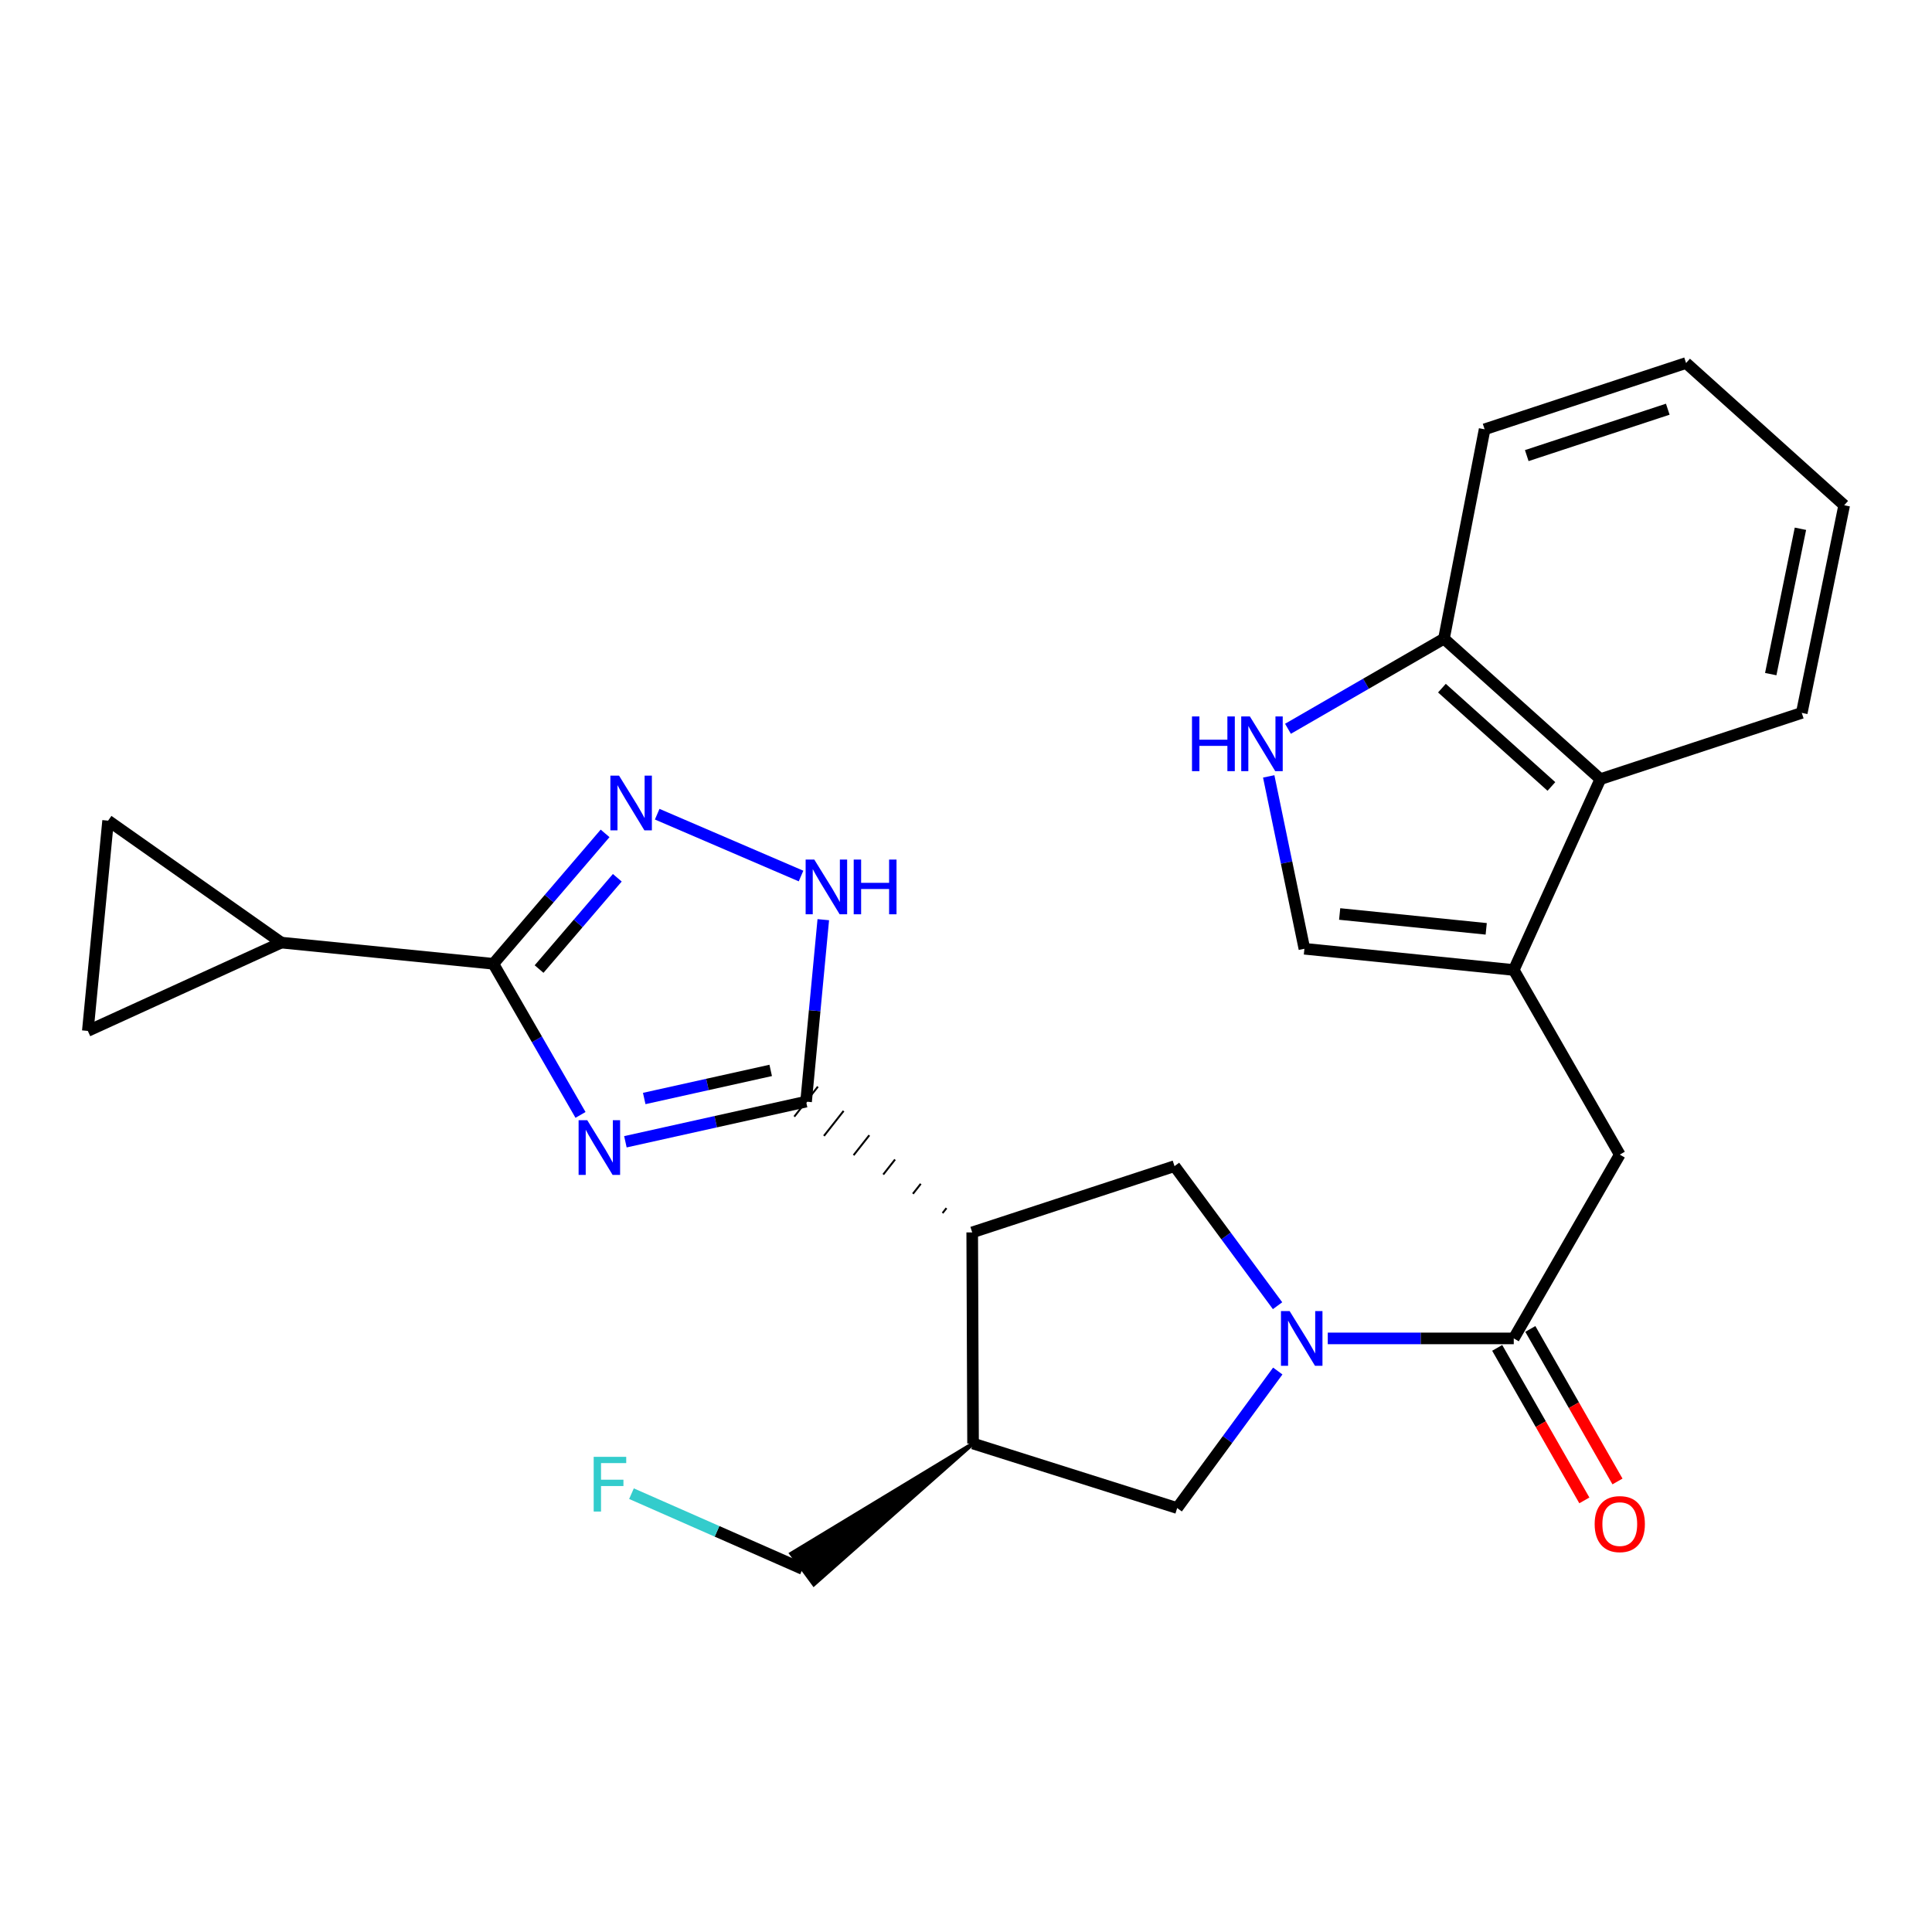 <?xml version='1.0' encoding='iso-8859-1'?>
<svg version='1.1' baseProfile='full'
              xmlns='http://www.w3.org/2000/svg'
                      xmlns:rdkit='http://www.rdkit.org/xml'
                      xmlns:xlink='http://www.w3.org/1999/xlink'
                  xml:space='preserve'
width='1000px' height='1000px' viewBox='0 0 1000 1000'>
<!-- END OF HEADER -->
<rect style='opacity:1.0;fill:#FFFFFF;stroke:none' width='1000' height='1000' x='0' y='0'> </rect>
<path class='bond-0' d='M 323.705,590.981 L 370.465,580.591' style='fill:none;fill-rule:evenodd;stroke:#0000FF;stroke-width:6px;stroke-linecap:butt;stroke-linejoin:miter;stroke-opacity:1' />
<path class='bond-0' d='M 370.465,580.591 L 417.226,570.2' style='fill:none;fill-rule:evenodd;stroke:#000000;stroke-width:6px;stroke-linecap:butt;stroke-linejoin:miter;stroke-opacity:1' />
<path class='bond-0' d='M 333.449,568.585 L 366.181,561.311' style='fill:none;fill-rule:evenodd;stroke:#0000FF;stroke-width:6px;stroke-linecap:butt;stroke-linejoin:miter;stroke-opacity:1' />
<path class='bond-0' d='M 366.181,561.311 L 398.913,554.038' style='fill:none;fill-rule:evenodd;stroke:#000000;stroke-width:6px;stroke-linecap:butt;stroke-linejoin:miter;stroke-opacity:1' />
<path class='bond-3' d='M 300.472,577.072 L 277.913,537.965' style='fill:none;fill-rule:evenodd;stroke:#0000FF;stroke-width:6px;stroke-linecap:butt;stroke-linejoin:miter;stroke-opacity:1' />
<path class='bond-3' d='M 277.913,537.965 L 255.353,498.859' style='fill:none;fill-rule:evenodd;stroke:#000000;stroke-width:6px;stroke-linecap:butt;stroke-linejoin:miter;stroke-opacity:1' />
<path class='bond-1' d='M 489.901,625.313 L 487.865,627.9' style='fill:none;fill-rule:evenodd;stroke:#000000;stroke-width:1.0px;stroke-linecap:butt;stroke-linejoin:miter;stroke-opacity:1' />
<path class='bond-1' d='M 476.588,612.739 L 472.516,617.912' style='fill:none;fill-rule:evenodd;stroke:#000000;stroke-width:1.0px;stroke-linecap:butt;stroke-linejoin:miter;stroke-opacity:1' />
<path class='bond-1' d='M 463.274,600.164 L 457.166,607.924' style='fill:none;fill-rule:evenodd;stroke:#000000;stroke-width:1.0px;stroke-linecap:butt;stroke-linejoin:miter;stroke-opacity:1' />
<path class='bond-1' d='M 449.961,587.59 L 441.817,597.936' style='fill:none;fill-rule:evenodd;stroke:#000000;stroke-width:1.0px;stroke-linecap:butt;stroke-linejoin:miter;stroke-opacity:1' />
<path class='bond-1' d='M 436.647,575.015 L 426.467,587.948' style='fill:none;fill-rule:evenodd;stroke:#000000;stroke-width:1.0px;stroke-linecap:butt;stroke-linejoin:miter;stroke-opacity:1' />
<path class='bond-1' d='M 423.334,562.441 L 411.118,577.96' style='fill:none;fill-rule:evenodd;stroke:#000000;stroke-width:1.0px;stroke-linecap:butt;stroke-linejoin:miter;stroke-opacity:1' />
<path class='bond-5' d='M 417.226,570.2 L 421.68,523.112' style='fill:none;fill-rule:evenodd;stroke:#000000;stroke-width:6px;stroke-linecap:butt;stroke-linejoin:miter;stroke-opacity:1' />
<path class='bond-5' d='M 421.68,523.112 L 426.134,476.024' style='fill:none;fill-rule:evenodd;stroke:#0000FF;stroke-width:6px;stroke-linecap:butt;stroke-linejoin:miter;stroke-opacity:1' />
<path class='bond-8' d='M 503.215,637.888 L 607.923,603.589' style='fill:none;fill-rule:evenodd;stroke:#000000;stroke-width:6px;stroke-linecap:butt;stroke-linejoin:miter;stroke-opacity:1' />
<path class='bond-9' d='M 503.215,637.888 L 503.654,747.171' style='fill:none;fill-rule:evenodd;stroke:#000000;stroke-width:6px;stroke-linecap:butt;stroke-linejoin:miter;stroke-opacity:1' />
<path class='bond-2' d='M 661.265,675.829 L 634.594,639.709' style='fill:none;fill-rule:evenodd;stroke:#0000FF;stroke-width:6px;stroke-linecap:butt;stroke-linejoin:miter;stroke-opacity:1' />
<path class='bond-2' d='M 634.594,639.709 L 607.923,603.589' style='fill:none;fill-rule:evenodd;stroke:#000000;stroke-width:6px;stroke-linecap:butt;stroke-linejoin:miter;stroke-opacity:1' />
<path class='bond-7' d='M 687.251,692.76 L 735.386,692.76' style='fill:none;fill-rule:evenodd;stroke:#0000FF;stroke-width:6px;stroke-linecap:butt;stroke-linejoin:miter;stroke-opacity:1' />
<path class='bond-7' d='M 735.386,692.76 L 783.522,692.76' style='fill:none;fill-rule:evenodd;stroke:#000000;stroke-width:6px;stroke-linecap:butt;stroke-linejoin:miter;stroke-opacity:1' />
<path class='bond-28' d='M 661.371,709.643 L 635.338,745.101' style='fill:none;fill-rule:evenodd;stroke:#0000FF;stroke-width:6px;stroke-linecap:butt;stroke-linejoin:miter;stroke-opacity:1' />
<path class='bond-28' d='M 635.338,745.101 L 609.305,780.559' style='fill:none;fill-rule:evenodd;stroke:#000000;stroke-width:6px;stroke-linecap:butt;stroke-linejoin:miter;stroke-opacity:1' />
<path class='bond-4' d='M 255.353,498.859 L 284.272,465.108' style='fill:none;fill-rule:evenodd;stroke:#000000;stroke-width:6px;stroke-linecap:butt;stroke-linejoin:miter;stroke-opacity:1' />
<path class='bond-4' d='M 284.272,465.108 L 313.192,431.356' style='fill:none;fill-rule:evenodd;stroke:#0000FF;stroke-width:6px;stroke-linecap:butt;stroke-linejoin:miter;stroke-opacity:1' />
<path class='bond-4' d='M 279.026,501.584 L 299.27,477.958' style='fill:none;fill-rule:evenodd;stroke:#000000;stroke-width:6px;stroke-linecap:butt;stroke-linejoin:miter;stroke-opacity:1' />
<path class='bond-4' d='M 299.27,477.958 L 319.514,454.332' style='fill:none;fill-rule:evenodd;stroke:#0000FF;stroke-width:6px;stroke-linecap:butt;stroke-linejoin:miter;stroke-opacity:1' />
<path class='bond-11' d='M 255.353,498.859 L 145.598,487.887' style='fill:none;fill-rule:evenodd;stroke:#000000;stroke-width:6px;stroke-linecap:butt;stroke-linejoin:miter;stroke-opacity:1' />
<path class='bond-26' d='M 340.162,421.423 L 414.614,453.432' style='fill:none;fill-rule:evenodd;stroke:#0000FF;stroke-width:6px;stroke-linecap:butt;stroke-linejoin:miter;stroke-opacity:1' />
<path class='bond-6' d='M 783.522,502.063 L 838.394,597.631' style='fill:none;fill-rule:evenodd;stroke:#000000;stroke-width:6px;stroke-linecap:butt;stroke-linejoin:miter;stroke-opacity:1' />
<path class='bond-12' d='M 783.522,502.063 L 675.16,491.08' style='fill:none;fill-rule:evenodd;stroke:#000000;stroke-width:6px;stroke-linecap:butt;stroke-linejoin:miter;stroke-opacity:1' />
<path class='bond-12' d='M 769.259,480.766 L 693.406,473.078' style='fill:none;fill-rule:evenodd;stroke:#000000;stroke-width:6px;stroke-linecap:butt;stroke-linejoin:miter;stroke-opacity:1' />
<path class='bond-15' d='M 783.522,502.063 L 828.343,403.28' style='fill:none;fill-rule:evenodd;stroke:#000000;stroke-width:6px;stroke-linecap:butt;stroke-linejoin:miter;stroke-opacity:1' />
<path class='bond-14' d='M 783.522,692.76 L 838.394,597.631' style='fill:none;fill-rule:evenodd;stroke:#000000;stroke-width:6px;stroke-linecap:butt;stroke-linejoin:miter;stroke-opacity:1' />
<path class='bond-19' d='M 774.948,697.659 L 797.502,737.131' style='fill:none;fill-rule:evenodd;stroke:#000000;stroke-width:6px;stroke-linecap:butt;stroke-linejoin:miter;stroke-opacity:1' />
<path class='bond-19' d='M 797.502,737.131 L 820.057,776.603' style='fill:none;fill-rule:evenodd;stroke:#FF0000;stroke-width:6px;stroke-linecap:butt;stroke-linejoin:miter;stroke-opacity:1' />
<path class='bond-19' d='M 792.096,687.86 L 814.65,727.332' style='fill:none;fill-rule:evenodd;stroke:#000000;stroke-width:6px;stroke-linecap:butt;stroke-linejoin:miter;stroke-opacity:1' />
<path class='bond-19' d='M 814.65,727.332 L 837.205,766.804' style='fill:none;fill-rule:evenodd;stroke:#FF0000;stroke-width:6px;stroke-linecap:butt;stroke-linejoin:miter;stroke-opacity:1' />
<path class='bond-13' d='M 503.654,747.171 L 609.305,780.559' style='fill:none;fill-rule:evenodd;stroke:#000000;stroke-width:6px;stroke-linecap:butt;stroke-linejoin:miter;stroke-opacity:1' />
<path class='bond-20' d='M 503.654,747.171 L 409.541,804.15 L 421.245,820.059 Z' style='fill:#000000;fill-rule:evenodd;fill-opacity:1;stroke:#000000;stroke-width:2px;stroke-linecap:butt;stroke-linejoin:miter;stroke-opacity:1;' />
<path class='bond-10' d='M 656.687,401.858 L 665.923,446.469' style='fill:none;fill-rule:evenodd;stroke:#0000FF;stroke-width:6px;stroke-linecap:butt;stroke-linejoin:miter;stroke-opacity:1' />
<path class='bond-10' d='M 665.923,446.469 L 675.16,491.08' style='fill:none;fill-rule:evenodd;stroke:#000000;stroke-width:6px;stroke-linecap:butt;stroke-linejoin:miter;stroke-opacity:1' />
<path class='bond-29' d='M 666.653,377.215 L 707.022,353.896' style='fill:none;fill-rule:evenodd;stroke:#0000FF;stroke-width:6px;stroke-linecap:butt;stroke-linejoin:miter;stroke-opacity:1' />
<path class='bond-29' d='M 707.022,353.896 L 747.39,330.578' style='fill:none;fill-rule:evenodd;stroke:#000000;stroke-width:6px;stroke-linecap:butt;stroke-linejoin:miter;stroke-opacity:1' />
<path class='bond-16' d='M 145.598,487.887 L 55.955,424.764' style='fill:none;fill-rule:evenodd;stroke:#000000;stroke-width:6px;stroke-linecap:butt;stroke-linejoin:miter;stroke-opacity:1' />
<path class='bond-17' d='M 145.598,487.887 L 45.455,533.608' style='fill:none;fill-rule:evenodd;stroke:#000000;stroke-width:6px;stroke-linecap:butt;stroke-linejoin:miter;stroke-opacity:1' />
<path class='bond-18' d='M 828.343,403.28 L 747.39,330.578' style='fill:none;fill-rule:evenodd;stroke:#000000;stroke-width:6px;stroke-linecap:butt;stroke-linejoin:miter;stroke-opacity:1' />
<path class='bond-18' d='M 803.004,407.069 L 746.337,356.178' style='fill:none;fill-rule:evenodd;stroke:#000000;stroke-width:6px;stroke-linecap:butt;stroke-linejoin:miter;stroke-opacity:1' />
<path class='bond-22' d='M 828.343,403.28 L 932.59,368.992' style='fill:none;fill-rule:evenodd;stroke:#000000;stroke-width:6px;stroke-linecap:butt;stroke-linejoin:miter;stroke-opacity:1' />
<path class='bond-27' d='M 55.955,424.764 L 45.455,533.608' style='fill:none;fill-rule:evenodd;stroke:#000000;stroke-width:6px;stroke-linecap:butt;stroke-linejoin:miter;stroke-opacity:1' />
<path class='bond-23' d='M 747.39,330.578 L 768.435,222.206' style='fill:none;fill-rule:evenodd;stroke:#000000;stroke-width:6px;stroke-linecap:butt;stroke-linejoin:miter;stroke-opacity:1' />
<path class='bond-21' d='M 415.393,812.104 L 371.124,792.613' style='fill:none;fill-rule:evenodd;stroke:#000000;stroke-width:6px;stroke-linecap:butt;stroke-linejoin:miter;stroke-opacity:1' />
<path class='bond-21' d='M 371.124,792.613 L 326.854,773.122' style='fill:none;fill-rule:evenodd;stroke:#33CCCC;stroke-width:6px;stroke-linecap:butt;stroke-linejoin:miter;stroke-opacity:1' />
<path class='bond-24' d='M 932.59,368.992 L 954.545,261.519' style='fill:none;fill-rule:evenodd;stroke:#000000;stroke-width:6px;stroke-linecap:butt;stroke-linejoin:miter;stroke-opacity:1' />
<path class='bond-24' d='M 916.533,348.918 L 931.902,273.687' style='fill:none;fill-rule:evenodd;stroke:#000000;stroke-width:6px;stroke-linecap:butt;stroke-linejoin:miter;stroke-opacity:1' />
<path class='bond-30' d='M 768.435,222.206 L 872.704,187.896' style='fill:none;fill-rule:evenodd;stroke:#000000;stroke-width:6px;stroke-linecap:butt;stroke-linejoin:miter;stroke-opacity:1' />
<path class='bond-30' d='M 790.248,235.82 L 863.237,211.803' style='fill:none;fill-rule:evenodd;stroke:#000000;stroke-width:6px;stroke-linecap:butt;stroke-linejoin:miter;stroke-opacity:1' />
<path class='bond-25' d='M 954.545,261.519 L 872.704,187.896' style='fill:none;fill-rule:evenodd;stroke:#000000;stroke-width:6px;stroke-linecap:butt;stroke-linejoin:miter;stroke-opacity:1' />
<path  class='atom-0' d='M 303.965 579.817
L 313.245 594.817
Q 314.165 596.297, 315.645 598.977
Q 317.125 601.657, 317.205 601.817
L 317.205 579.817
L 320.965 579.817
L 320.965 608.137
L 317.085 608.137
L 307.125 591.737
Q 305.965 589.817, 304.725 587.617
Q 303.525 585.417, 303.165 584.737
L 303.165 608.137
L 299.485 608.137
L 299.485 579.817
L 303.965 579.817
' fill='#0000FF'/>
<path  class='atom-3' d='M 667.507 678.6
L 676.787 693.6
Q 677.707 695.08, 679.187 697.76
Q 680.667 700.44, 680.747 700.6
L 680.747 678.6
L 684.507 678.6
L 684.507 706.92
L 680.627 706.92
L 670.667 690.52
Q 669.507 688.6, 668.267 686.4
Q 667.067 684.2, 666.707 683.52
L 666.707 706.92
L 663.027 706.92
L 663.027 678.6
L 667.507 678.6
' fill='#0000FF'/>
<path  class='atom-5' d='M 320.412 401.464
L 329.692 416.464
Q 330.612 417.944, 332.092 420.624
Q 333.572 423.304, 333.652 423.464
L 333.652 401.464
L 337.412 401.464
L 337.412 429.784
L 333.532 429.784
L 323.572 413.384
Q 322.412 411.464, 321.172 409.264
Q 319.972 407.064, 319.612 406.384
L 319.612 429.784
L 315.932 429.784
L 315.932 401.464
L 320.412 401.464
' fill='#0000FF'/>
<path  class='atom-6' d='M 421.477 444.914
L 430.757 459.914
Q 431.677 461.394, 433.157 464.074
Q 434.637 466.754, 434.717 466.914
L 434.717 444.914
L 438.477 444.914
L 438.477 473.234
L 434.597 473.234
L 424.637 456.834
Q 423.477 454.914, 422.237 452.714
Q 421.037 450.514, 420.677 449.834
L 420.677 473.234
L 416.997 473.234
L 416.997 444.914
L 421.477 444.914
' fill='#0000FF'/>
<path  class='atom-6' d='M 441.877 444.914
L 445.717 444.914
L 445.717 456.954
L 460.197 456.954
L 460.197 444.914
L 464.037 444.914
L 464.037 473.234
L 460.197 473.234
L 460.197 460.154
L 445.717 460.154
L 445.717 473.234
L 441.877 473.234
L 441.877 444.914
' fill='#0000FF'/>
<path  class='atom-11' d='M 616.974 370.829
L 620.814 370.829
L 620.814 382.869
L 635.294 382.869
L 635.294 370.829
L 639.134 370.829
L 639.134 399.149
L 635.294 399.149
L 635.294 386.069
L 620.814 386.069
L 620.814 399.149
L 616.974 399.149
L 616.974 370.829
' fill='#0000FF'/>
<path  class='atom-11' d='M 646.934 370.829
L 656.214 385.829
Q 657.134 387.309, 658.614 389.989
Q 660.094 392.669, 660.174 392.829
L 660.174 370.829
L 663.934 370.829
L 663.934 399.149
L 660.054 399.149
L 650.094 382.749
Q 648.934 380.829, 647.694 378.629
Q 646.494 376.429, 646.134 375.749
L 646.134 399.149
L 642.454 399.149
L 642.454 370.829
L 646.934 370.829
' fill='#0000FF'/>
<path  class='atom-20' d='M 825.394 788.868
Q 825.394 782.068, 828.754 778.268
Q 832.114 774.468, 838.394 774.468
Q 844.674 774.468, 848.034 778.268
Q 851.394 782.068, 851.394 788.868
Q 851.394 795.748, 847.994 799.668
Q 844.594 803.548, 838.394 803.548
Q 832.154 803.548, 828.754 799.668
Q 825.394 795.788, 825.394 788.868
M 838.394 800.348
Q 842.714 800.348, 845.034 797.468
Q 847.394 794.548, 847.394 788.868
Q 847.394 783.308, 845.034 780.508
Q 842.714 777.668, 838.394 777.668
Q 834.074 777.668, 831.714 780.468
Q 829.394 783.268, 829.394 788.868
Q 829.394 794.588, 831.714 797.468
Q 834.074 800.348, 838.394 800.348
' fill='#FF0000'/>
<path  class='atom-22' d='M 307.291 754.056
L 324.131 754.056
L 324.131 757.296
L 311.091 757.296
L 311.091 765.896
L 322.691 765.896
L 322.691 769.176
L 311.091 769.176
L 311.091 782.376
L 307.291 782.376
L 307.291 754.056
' fill='#33CCCC'/>
</svg>
